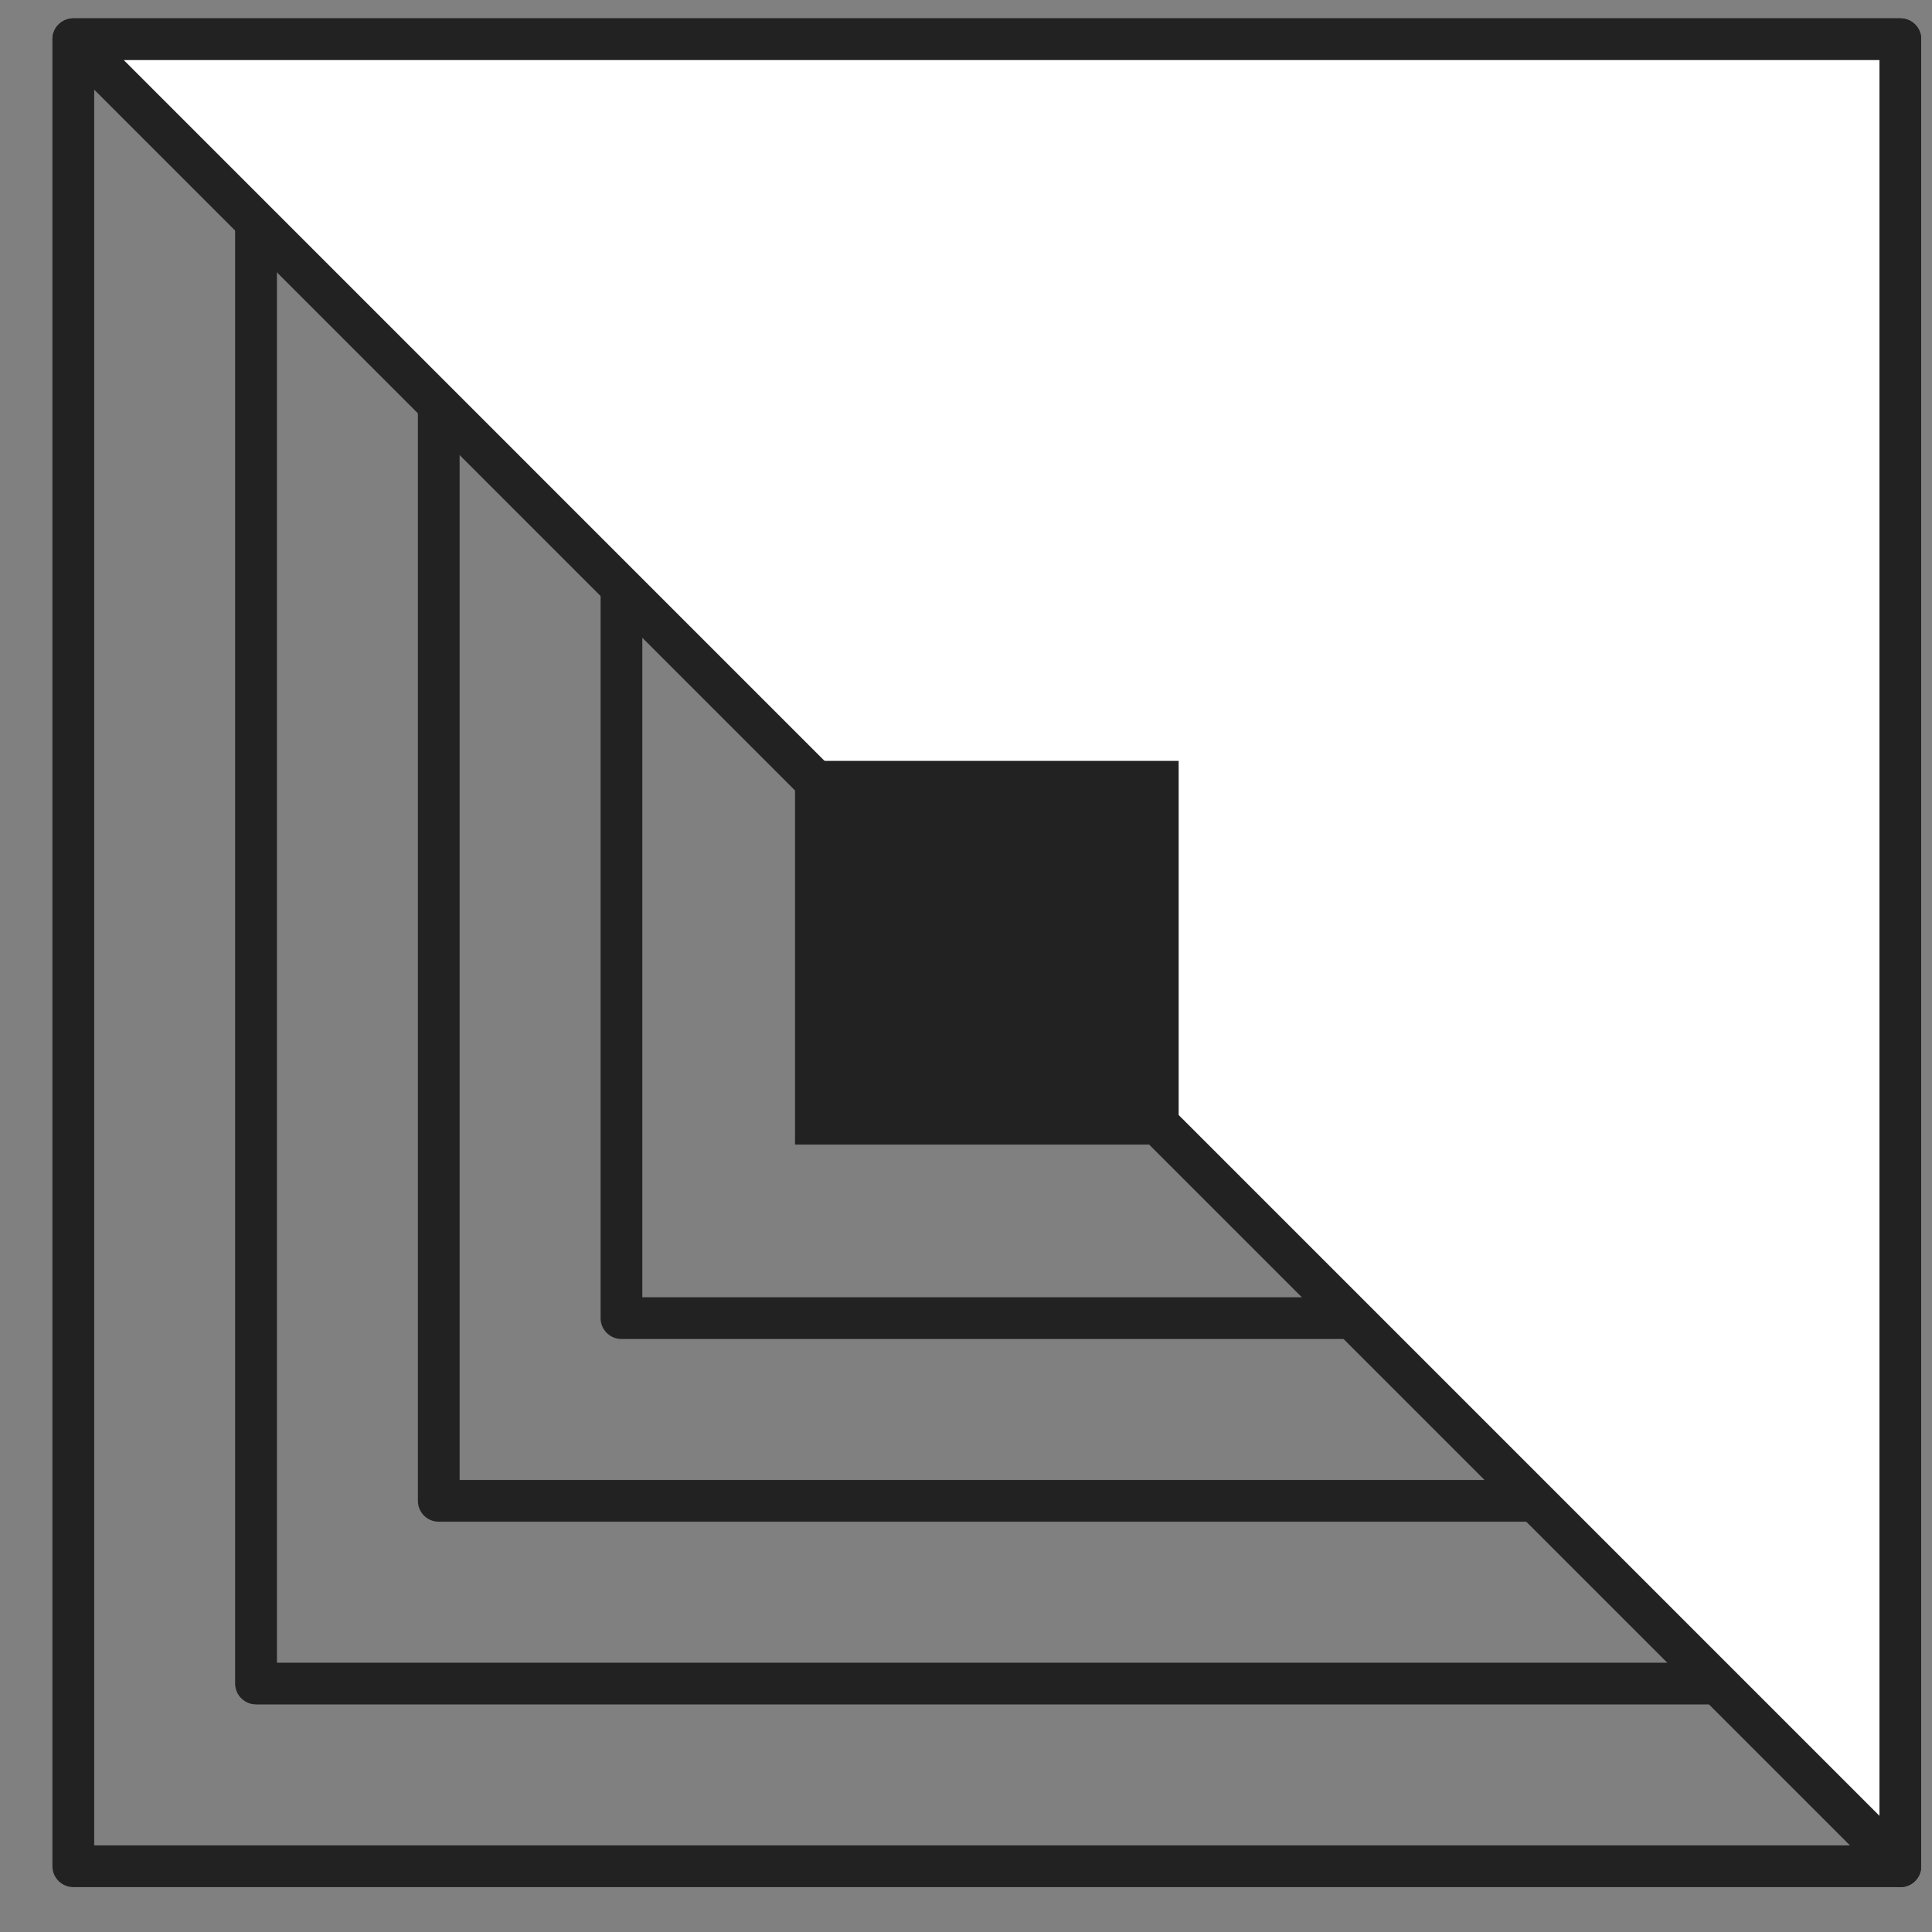 <svg width="30" height="30" viewBox="0 0 30 30" fill="none" xmlns="http://www.w3.org/2000/svg">
<rect x="0" y="0" width="30" height="30" fill="#808080" stroke="none"/>
<g clip-path="url(#clip0_0_83)">
<path d="M29.509 29.303H1.139C0.96 29.303 0.814 29.158 0.814 28.979V0.609C0.814 0.43 0.96 0.285 1.139 0.285H29.509C29.688 0.285 29.833 0.43 29.833 0.609V28.979C29.833 29.158 29.688 29.303 29.509 29.303ZM1.463 28.655H29.184V0.933H1.463V28.655ZM26.672 26.466H3.976C3.797 26.466 3.651 26.321 3.651 26.142V3.446C3.651 3.267 3.797 3.122 3.976 3.122H26.672C26.851 3.122 26.996 3.267 26.996 3.446V26.142C26.996 26.321 26.851 26.466 26.672 26.466ZM4.3 25.818H26.347V3.77H4.3V25.818Z" fill="#222222"/>
<path d="M23.835 23.629H6.813C6.634 23.629 6.489 23.484 6.489 23.305V6.283C6.489 6.104 6.634 5.959 6.813 5.959H23.835C24.014 5.959 24.159 6.104 24.159 6.283V23.305C24.159 23.484 24.014 23.629 23.835 23.629ZM7.137 22.981H23.511V6.607H7.137V22.981ZM20.998 20.792H9.65C9.471 20.792 9.326 20.647 9.326 20.468V9.12C9.326 8.941 9.471 8.796 9.65 8.796H20.998C21.177 8.796 21.322 8.941 21.322 9.12V20.468C21.322 20.647 21.177 20.792 20.998 20.792ZM9.974 20.144H20.674V9.444H9.974V20.144Z" fill="#222222"/>
<path d="M1.139 0.609L29.509 28.979V0.609H1.139Z" fill="white"/>
<path d="M29.509 29.303C29.424 29.303 29.342 29.27 29.279 29.208L0.909 0.838C0.817 0.745 0.789 0.606 0.839 0.485C0.888 0.364 1.008 0.285 1.139 0.285H29.509C29.688 0.285 29.833 0.43 29.833 0.609V28.979C29.833 29.11 29.754 29.229 29.633 29.279C29.593 29.296 29.551 29.303 29.509 29.303ZM1.922 0.933L29.184 28.196V0.933H1.922Z" fill="#222222"/>
<path d="M18.302 11.815H12.345V17.773H18.302V11.815Z" fill="#222222"/>
</g>
<defs>
<clipPath id="clip0_0_83">
<rect width="29.018" height="29.018" fill="white" transform="translate(0.814 0.285)"/>
</clipPath>
</defs>
</svg>
